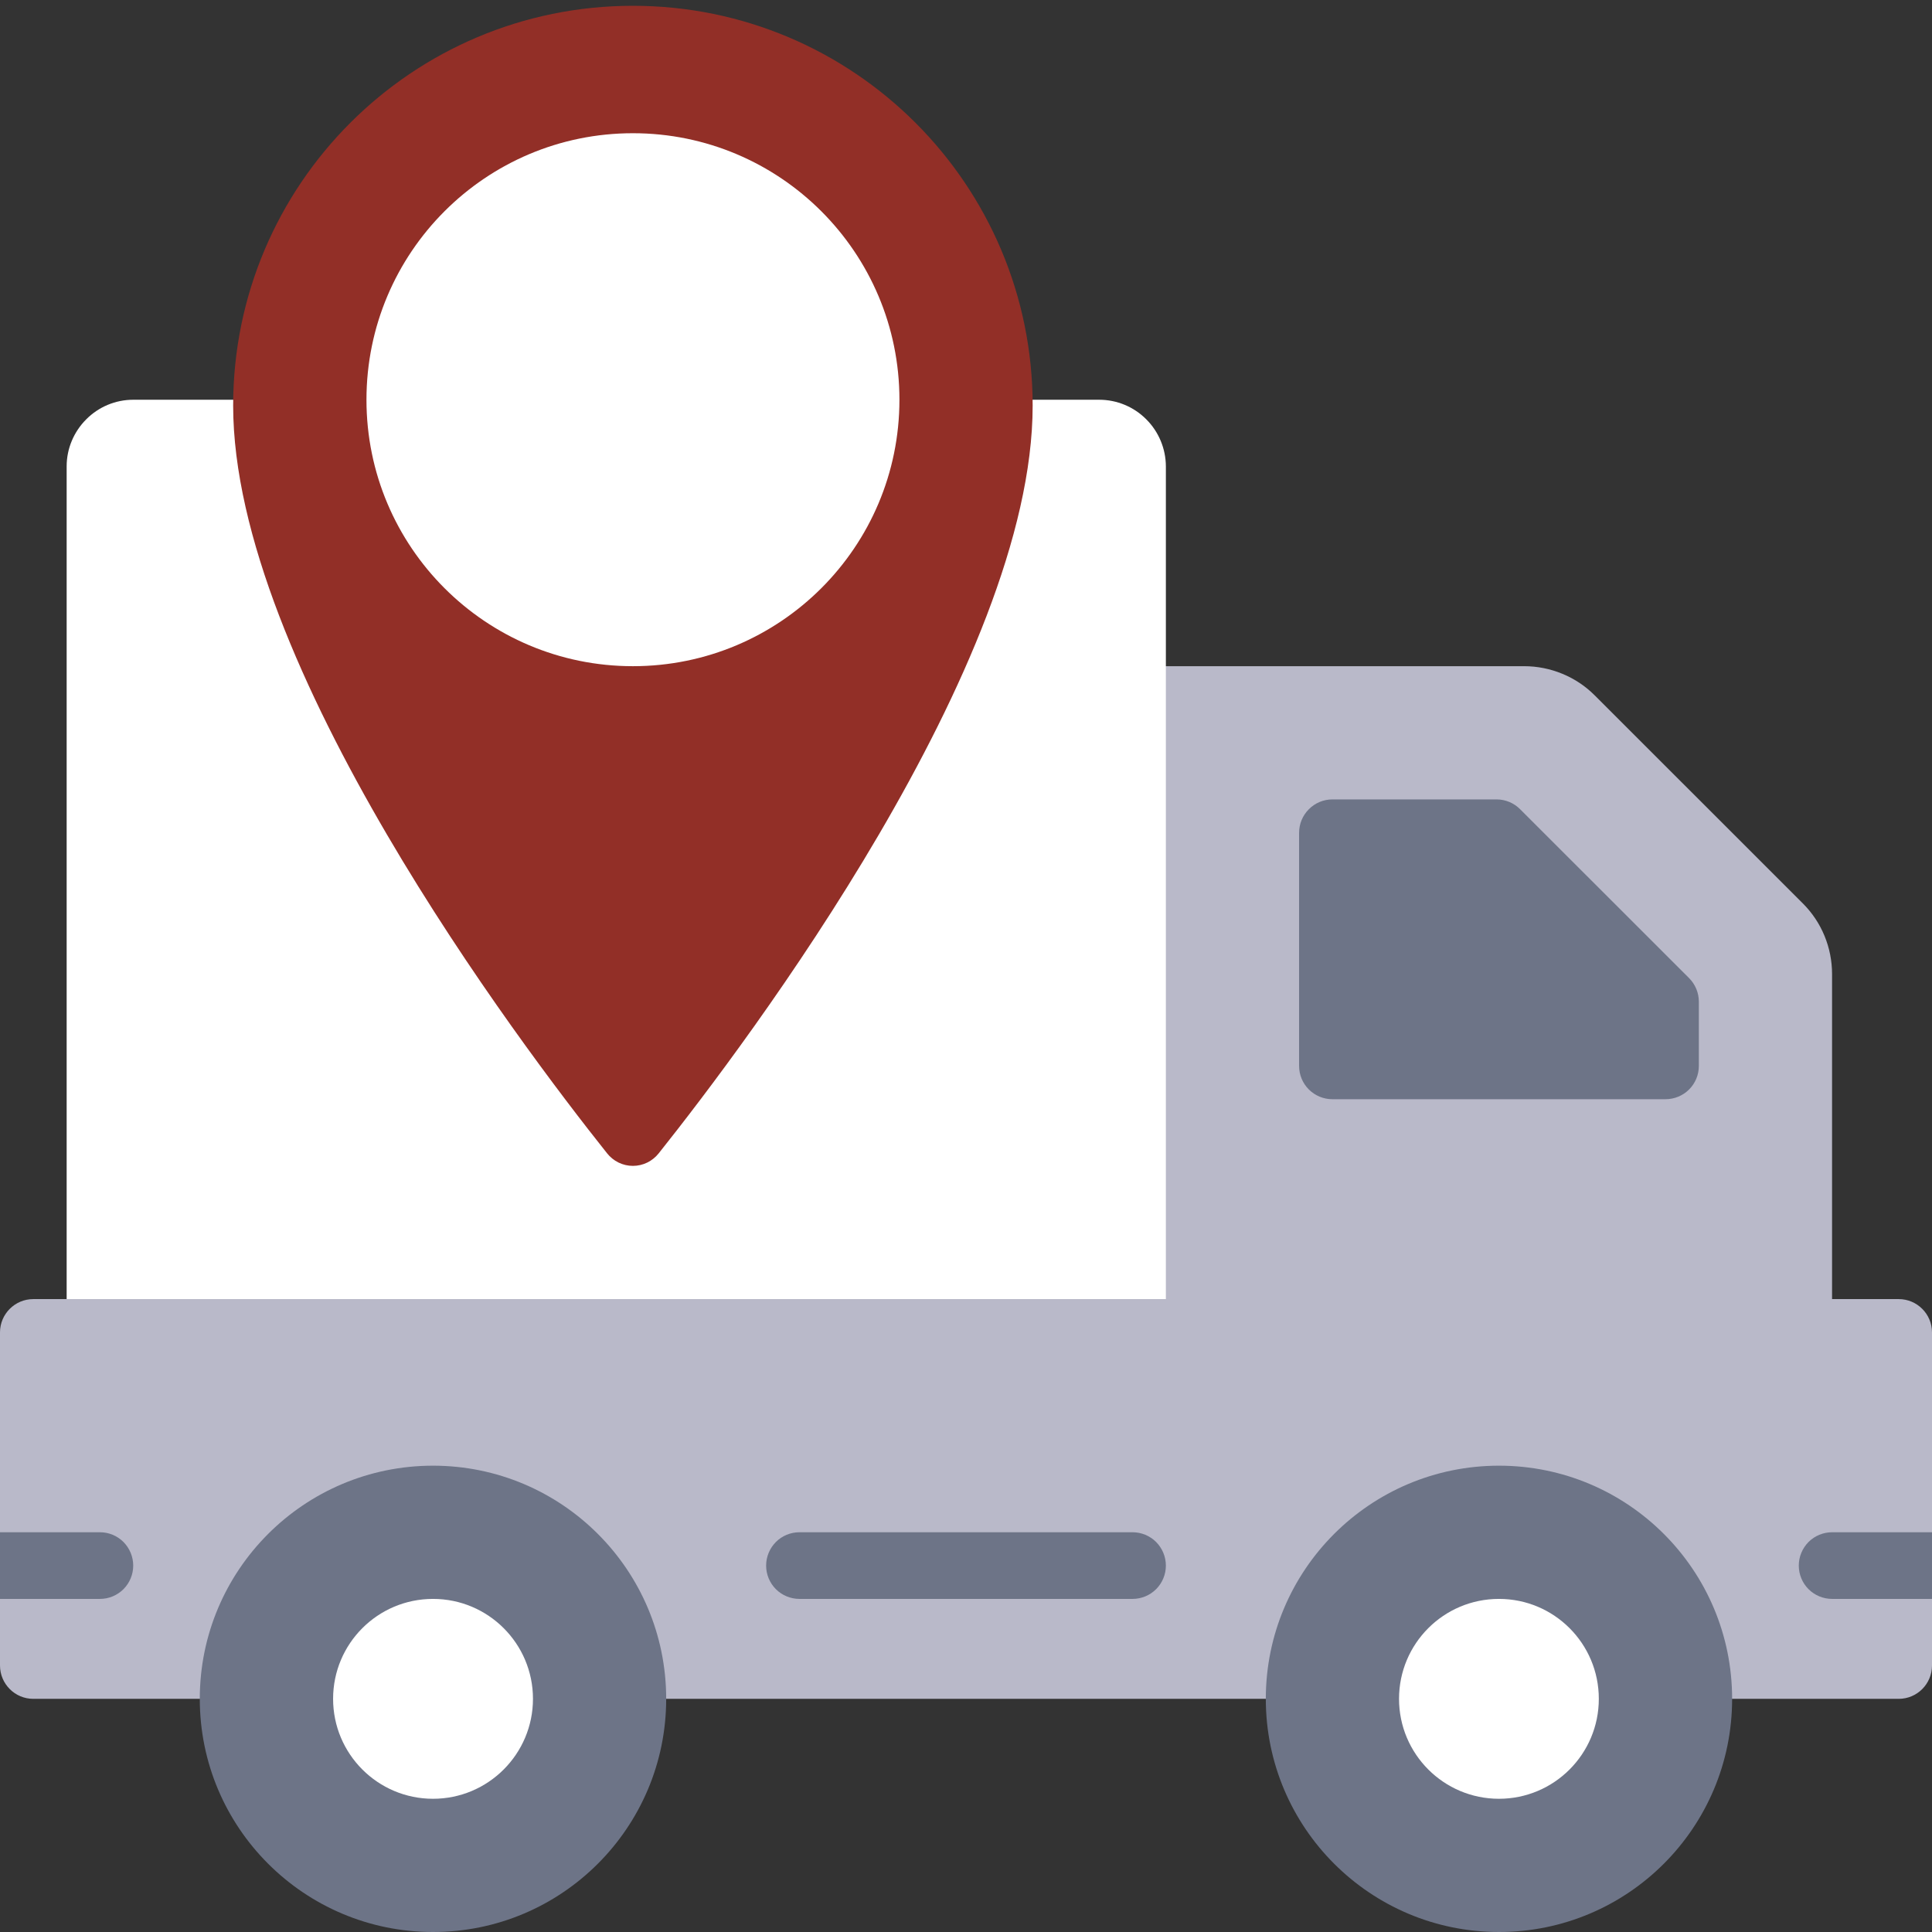 <svg xmlns="http://www.w3.org/2000/svg" width="22" height="22" viewBox="0 0 22 22" fill="none">
    <rect x="0" y="0" width="22" height="22" fill="#333333" stroke="none"/>
    <g clip-path="url(#clip0_1086_179)">
        <path d="M20.862 11.092V15.552H12.518V7.586H17.356C17.506 7.586 17.654 7.616 17.792 7.673C17.93 7.73 18.056 7.814 18.161 7.92L20.529 10.287C20.635 10.393 20.719 10.518 20.776 10.657C20.833 10.795 20.862 10.943 20.862 11.092Z" fill="#B9B9C9"/>
        <path d="M14.793 12.138V9.483C14.793 9.382 14.833 9.286 14.904 9.215C14.975 9.143 15.072 9.103 15.172 9.103H17.042C17.142 9.103 17.239 9.143 17.31 9.215L19.234 11.138C19.305 11.209 19.345 11.306 19.345 11.406V12.138C19.345 12.239 19.305 12.335 19.234 12.406C19.163 12.477 19.066 12.517 18.965 12.517H15.172C15.072 12.517 14.975 12.477 14.904 12.406C14.833 12.335 14.793 12.239 14.793 12.138Z" fill="#6D7487"/>
        <path d="M11.755 4.552H12.517C12.718 4.552 12.911 4.632 13.053 4.775C13.195 4.917 13.275 5.109 13.276 5.31V15.552H0.759V5.31C0.759 5.109 0.84 4.917 0.982 4.775C1.124 4.632 1.316 4.552 1.517 4.552H11.755Z" fill="white"/>
        <path d="M21.621 14.793H0.379C0.17 14.793 0 14.963 0 15.172V18.965C0 19.175 0.17 19.345 0.379 19.345H21.621C21.83 19.345 22 19.175 22 18.965V15.172C22 14.963 21.83 14.793 21.621 14.793Z" fill="#B9B9C9"/>
        <path d="M4.931 22C6.397 22 7.586 20.811 7.586 19.345C7.586 17.878 6.397 16.69 4.931 16.69C3.464 16.69 2.275 17.878 2.275 19.345C2.275 20.811 3.464 22 4.931 22Z" fill="#6D7487"/>
        <path d="M4.931 20.483C5.559 20.483 6.069 19.973 6.069 19.345C6.069 18.716 5.559 18.207 4.931 18.207C4.302 18.207 3.793 18.716 3.793 19.345C3.793 19.973 4.302 20.483 4.931 20.483Z" fill="white"/>
        <path d="M17.069 22C18.536 22 19.724 20.811 19.724 19.345C19.724 17.878 18.536 16.69 17.069 16.69C15.603 16.69 14.414 17.878 14.414 19.345C14.414 20.811 15.603 22 17.069 22Z" fill="#6D7487"/>
        <path d="M17.069 20.483C17.697 20.483 18.206 19.973 18.206 19.345C18.206 18.716 17.697 18.207 17.069 18.207C16.44 18.207 15.931 18.716 15.931 19.345C15.931 19.973 16.44 20.483 17.069 20.483Z" fill="white"/>
        <path d="M11.759 4.618C11.759 7.557 8.509 11.867 7.501 13.133C7.466 13.177 7.422 13.213 7.371 13.238C7.32 13.263 7.264 13.276 7.207 13.276C7.15 13.276 7.094 13.263 7.043 13.238C6.992 13.213 6.948 13.177 6.913 13.133C5.905 11.867 2.655 7.557 2.655 4.618C2.655 2.104 4.693 0.066 7.207 0.066C9.721 0.066 11.759 2.104 11.759 4.618Z" fill="#922F27"/>
        <path d="M7.207 7.586C8.883 7.586 10.242 6.228 10.242 4.552C10.242 2.876 8.883 1.517 7.207 1.517C5.531 1.517 4.173 2.876 4.173 4.552C4.173 6.228 5.531 7.586 7.207 7.586Z" fill="white"/>
        <path d="M12.897 18.207H9.103C9.003 18.207 8.906 18.167 8.835 18.096C8.764 18.025 8.724 17.928 8.724 17.828C8.724 17.727 8.764 17.631 8.835 17.559C8.906 17.488 9.003 17.448 9.103 17.448H12.897C12.997 17.448 13.094 17.488 13.165 17.559C13.236 17.631 13.276 17.727 13.276 17.828C13.276 17.928 13.236 18.025 13.165 18.096C13.094 18.167 12.997 18.207 12.897 18.207ZM22 17.448V18.207H20.862C20.762 18.207 20.665 18.167 20.594 18.096C20.523 18.025 20.483 17.928 20.483 17.828C20.483 17.727 20.523 17.631 20.594 17.559C20.665 17.488 20.762 17.448 20.862 17.448H22ZM1.517 17.828C1.517 17.928 1.477 18.025 1.406 18.096C1.335 18.167 1.239 18.207 1.138 18.207H0V17.448H1.138C1.239 17.448 1.335 17.488 1.406 17.559C1.477 17.631 1.517 17.727 1.517 17.828Z" fill="#6D7487"/>
    </g>
    <defs>
        <clipPath id="clip0_1086_179">
            <rect width="22" height="22" fill="white"/>
        </clipPath>
    </defs>
</svg>